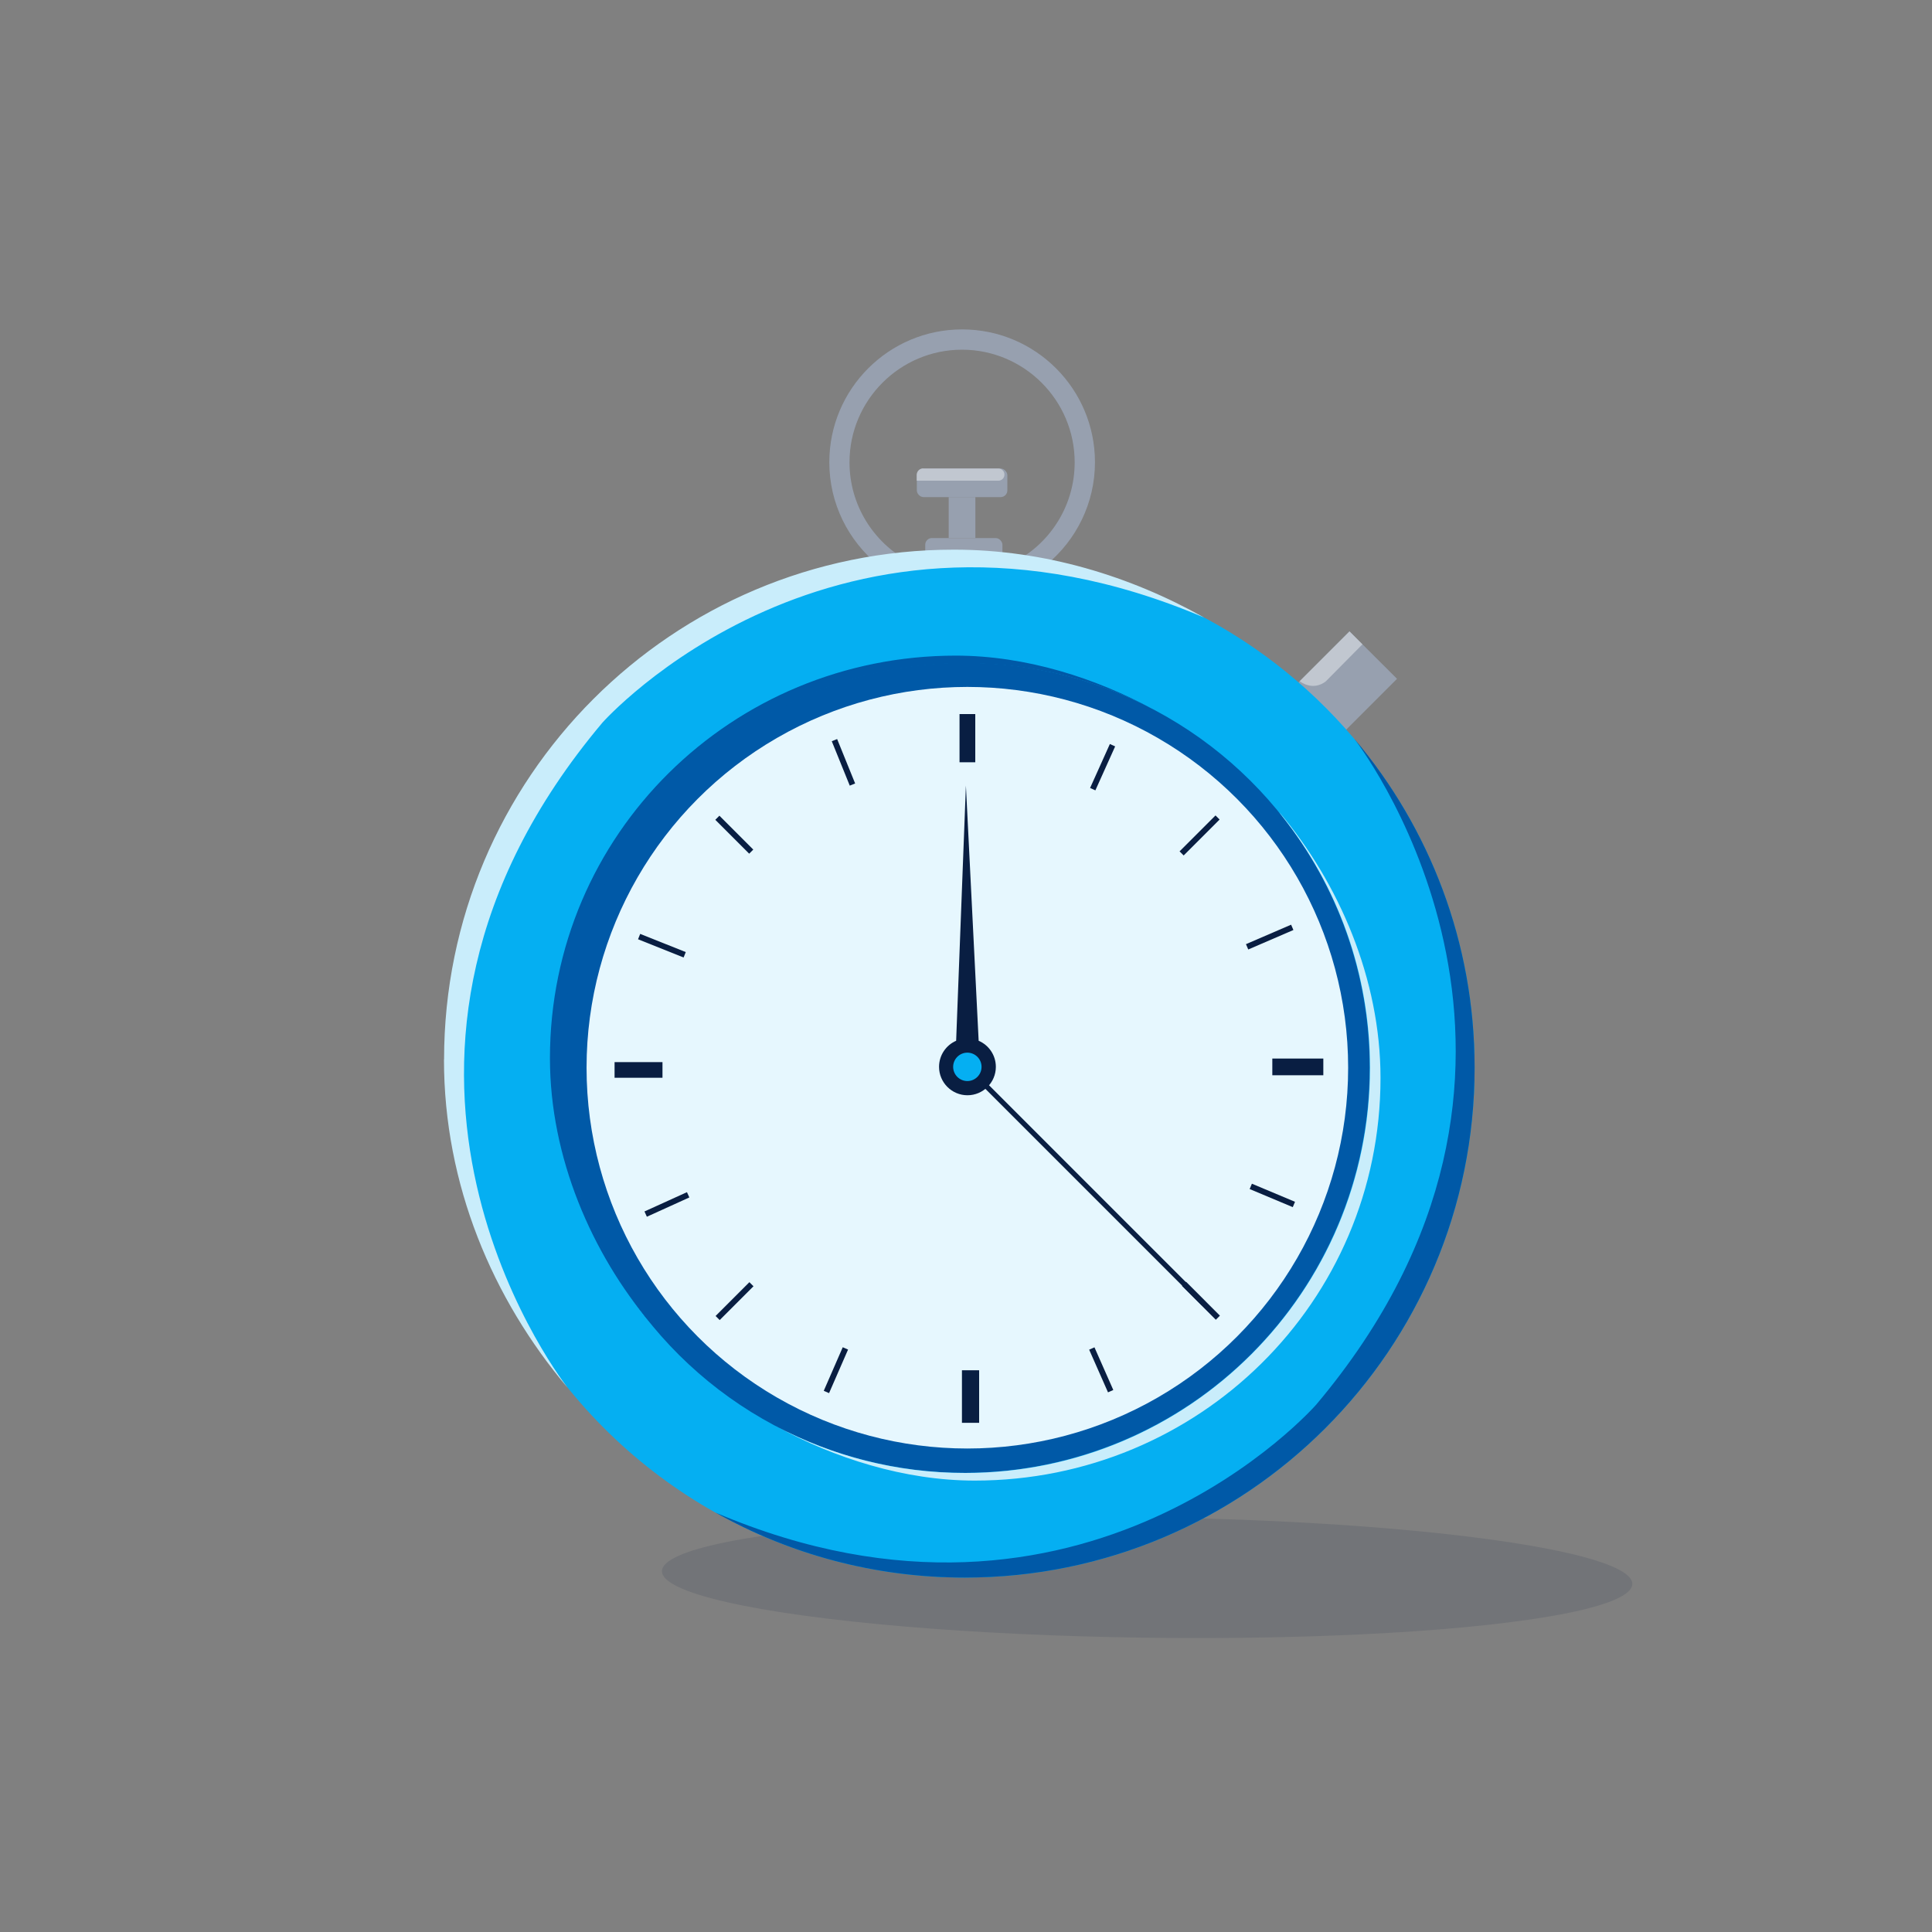 <?xml version="1.0" encoding="UTF-8"?><svg id="b" xmlns="http://www.w3.org/2000/svg" viewBox="0 0 200 200"><rect x="0" y="0" width="200" height="200" fill="#808080" stroke="none"/><ellipse cx="118.75" cy="163.31" rx="6.23" ry="50.23" transform="translate(-46.12 279.88) rotate(-89.24)" style="fill:#091e42; opacity:.12;"/><g><path d="m99.59,34.1c-7.58,0-13.74,6.16-13.74,13.75,0,4.3,1.98,8.13,5.08,10.66,2.36,1.92,5.38,3.08,8.67,3.08s6.38-1.18,8.76-3.16c3.04-2.52,4.99-6.33,4.99-10.58,0-7.59-6.16-13.75-13.75-13.75Zm5.68,23.93c-.49.27-1,.51-1.52.71-.56.22-1.13.39-1.72.51-.79.17-1.6.26-2.43.26s-1.64-.09-2.42-.26c-.44-.09-.88-.21-1.3-.35-.65-.22-1.27-.5-1.87-.81-3.62-1.99-6.07-5.83-6.07-10.23,0-6.44,5.23-11.66,11.65-11.66s11.66,5.23,11.66,11.66c0,4.37-2.41,8.19-5.99,10.18Z" style="fill:#97a0af;"/><rect x="95.78" y="55.7" width="7.99" height="3.55" rx=".69" ry=".69" style="fill:#97a0af;"/><rect x="98.21" y="51.46" width="2.76" height="4.24" style="fill:#97a0af;"/><rect x="94.91" y="48.5" width="9.37" height="2.96" rx=".69" ry=".69" style="fill:#97a0af;"/><path d="m95.57,48.5h7.78c.35,0,.63.28.63.63h0c0,.35-.28.63-.63.63h-8.45v-.6c0-.37.3-.67.67-.67Z" style="fill:#c1c7d0;"/></g><g><polygon points="144.62 70.27 139.2 75.69 134.28 70.78 139.7 65.36 141.04 66.7 144.62 70.27" style="fill:#97a0af;"/><path d="m141.04,66.7l-3.78,3.82s-1.18,1.09-2.72,0l5.16-5.16,1.34,1.34Z" style="fill:#c1c7d0;"/></g><path d="m152.65,110.53c0,29.15-23.63,52.78-52.78,52.78-9.37,0-18.17-2.44-25.8-6.73,0,0,0,0-.02,0-16.09-9.04-26.96-26.27-26.96-46.04,0-29.15,23.64-52.78,52.78-52.78,16.15,0,30.59,7.24,40.27,18.66,0,0,.03.03.07.09,7.76,9.19,12.44,21.07,12.44,34.03Z" style="fill:#05aff2;"/><circle cx="99.87" cy="110.53" r="41.93" transform="translate(-25.24 191.41) rotate(-80.78)" style="fill:#0059a7;"/><circle cx="100.14" cy="110.53" r="39.42" style="fill:#e6f7fe;"/><g><rect x="99.33" y="73.92" width="1.63" height="4.99" style="fill:#091e42;"/><rect x="121.55" y="86.19" width="5.26" height=".6" transform="translate(-24.79 113.11) rotate(-44.99)" style="fill:#091e42;"/><rect x="124.02" y="132.17" width=".6" height="4.96" transform="translate(-58.8 127.35) rotate(-45)" style="fill:#091e42;"/><rect x="73.57" y="134.39" width="4.95" height=".6" transform="translate(-72.98 93.25) rotate(-45.01)" style="fill:#091e42;"/><rect x="75.72" y="83.93" width=".6" height="4.96" transform="translate(-38.84 79.04) rotate(-44.99)" style="fill:#091e42;"/><rect x="87.02" y="76.43" width=".6" height="4.96" transform="translate(-23.25 38.58) rotate(-22.06)" style="fill:#091e42;"/><rect x="68.22" y="95.36" width=".6" height="5.08" transform="translate(-47.82 125.18) rotate(-68.21)" style="fill:#091e42;"/><rect x="66.62" y="124.39" width="4.83" height=".6" transform="translate(-45.37 39.69) rotate(-24.42)" style="fill:#091e42;"/><rect x="84.07" y="141.55" width="4.92" height=".6" transform="translate(-78.08 164.46) rotate(-66.44)" style="fill:#091e42;"/><rect x="113.7" y="139.39" width=".6" height="4.83" transform="translate(-47.56 58.12) rotate(-23.82)" style="fill:#091e42;"/><rect x="131.41" y="121.33" width=".6" height="4.84" transform="translate(-33.37 197.3) rotate(-67.23)" style="fill:#091e42;"/><rect x="128.89" y="96.71" width="5.09" height=".6" transform="translate(-27.67 59.98) rotate(-23.33)" style="fill:#091e42;"/><rect x="111.64" y="79.11" width="4.99" height=".6" transform="translate(-5.1 150.93) rotate(-65.78)" style="fill:#091e42;"/><rect x="131.71" y="109.58" width="5.28" height="1.73" style="fill:#091e42;"/><rect x="99.58" y="141.85" width="1.78" height="5.44" style="fill:#091e42;"/><rect x="63.62" y="109.95" width="4.96" height="1.62" style="fill:#091e42;"/></g><rect x="111.75" y="104.52" width=".53" height="35.66" transform="translate(-53.71 115.04) rotate(-45)" style="fill:#091e42;"/><path d="m101.31,107.74l-1.32-26.42-1.01,26.42c-1.04.45-1.77,1.49-1.77,2.7,0,1.62,1.32,2.94,2.94,2.94s2.94-1.32,2.94-2.94c0-1.21-.73-2.25-1.78-2.7Z" style="fill:#091e42;"/><path d="m101.61,110.44c0,.81-.66,1.47-1.47,1.47s-1.47-.66-1.47-1.47.66-1.47,1.47-1.47,1.47.66,1.47,1.47Z" style="fill:#05aff2;"/><path d="m152.65,110.53c0,29.15-23.63,52.78-52.78,52.78-9.37,0-18.17-2.44-25.8-6.73,38.21,16.3,62.19-11.18,62.19-11.18,29.14-34.63,5.39-67.01,3.95-68.91,7.76,9.19,12.44,21.07,12.44,34.03Z" style="fill:#0059a7;"/><path d="m45.97,109.68c0-29.15,23.63-52.78,52.78-52.78,9.37,0,18.27,2.74,25.9,7.03-38.21-16.3-62.29,10.88-62.29,10.88-29.14,34.63-5.05,66.94-3.61,68.84-7.76-9.19-12.79-21.01-12.79-33.97Z" style="fill:#c9edfb;"/><path d="m119.47,73.48c-5.83-3.08-12.48-4.82-19.53-4.82-23.15,0-41.92,18.77-41.92,41.93,0,9.85,3.4,18.9,9.08,26.05.06.08.11.16.17.22.04.07.09.12.12.18-6.14-7.29-10.46-17.23-10.46-27.49,0-23.19,18.82-41.68,42.01-41.68,7.29,0,14.55,2.34,20.52,5.61Z" style="fill:#0059a7;"/><path d="m80.37,147.66c5.83,3.08,12.48,4.82,19.53,4.82,23.15,0,41.92-18.77,41.92-41.93,0-9.85-3.4-18.9-9.08-26.05-.06-.08-.11-.16-.17-.22-.04-.07-.09-.12-.12-.18,6.14,7.29,10.46,17.23,10.46,27.49,0,23.19-18.82,41.68-42.01,41.68-7.29,0-14.55-2.34-20.52-5.61Z" style="fill:#c9edfb;"/></svg>